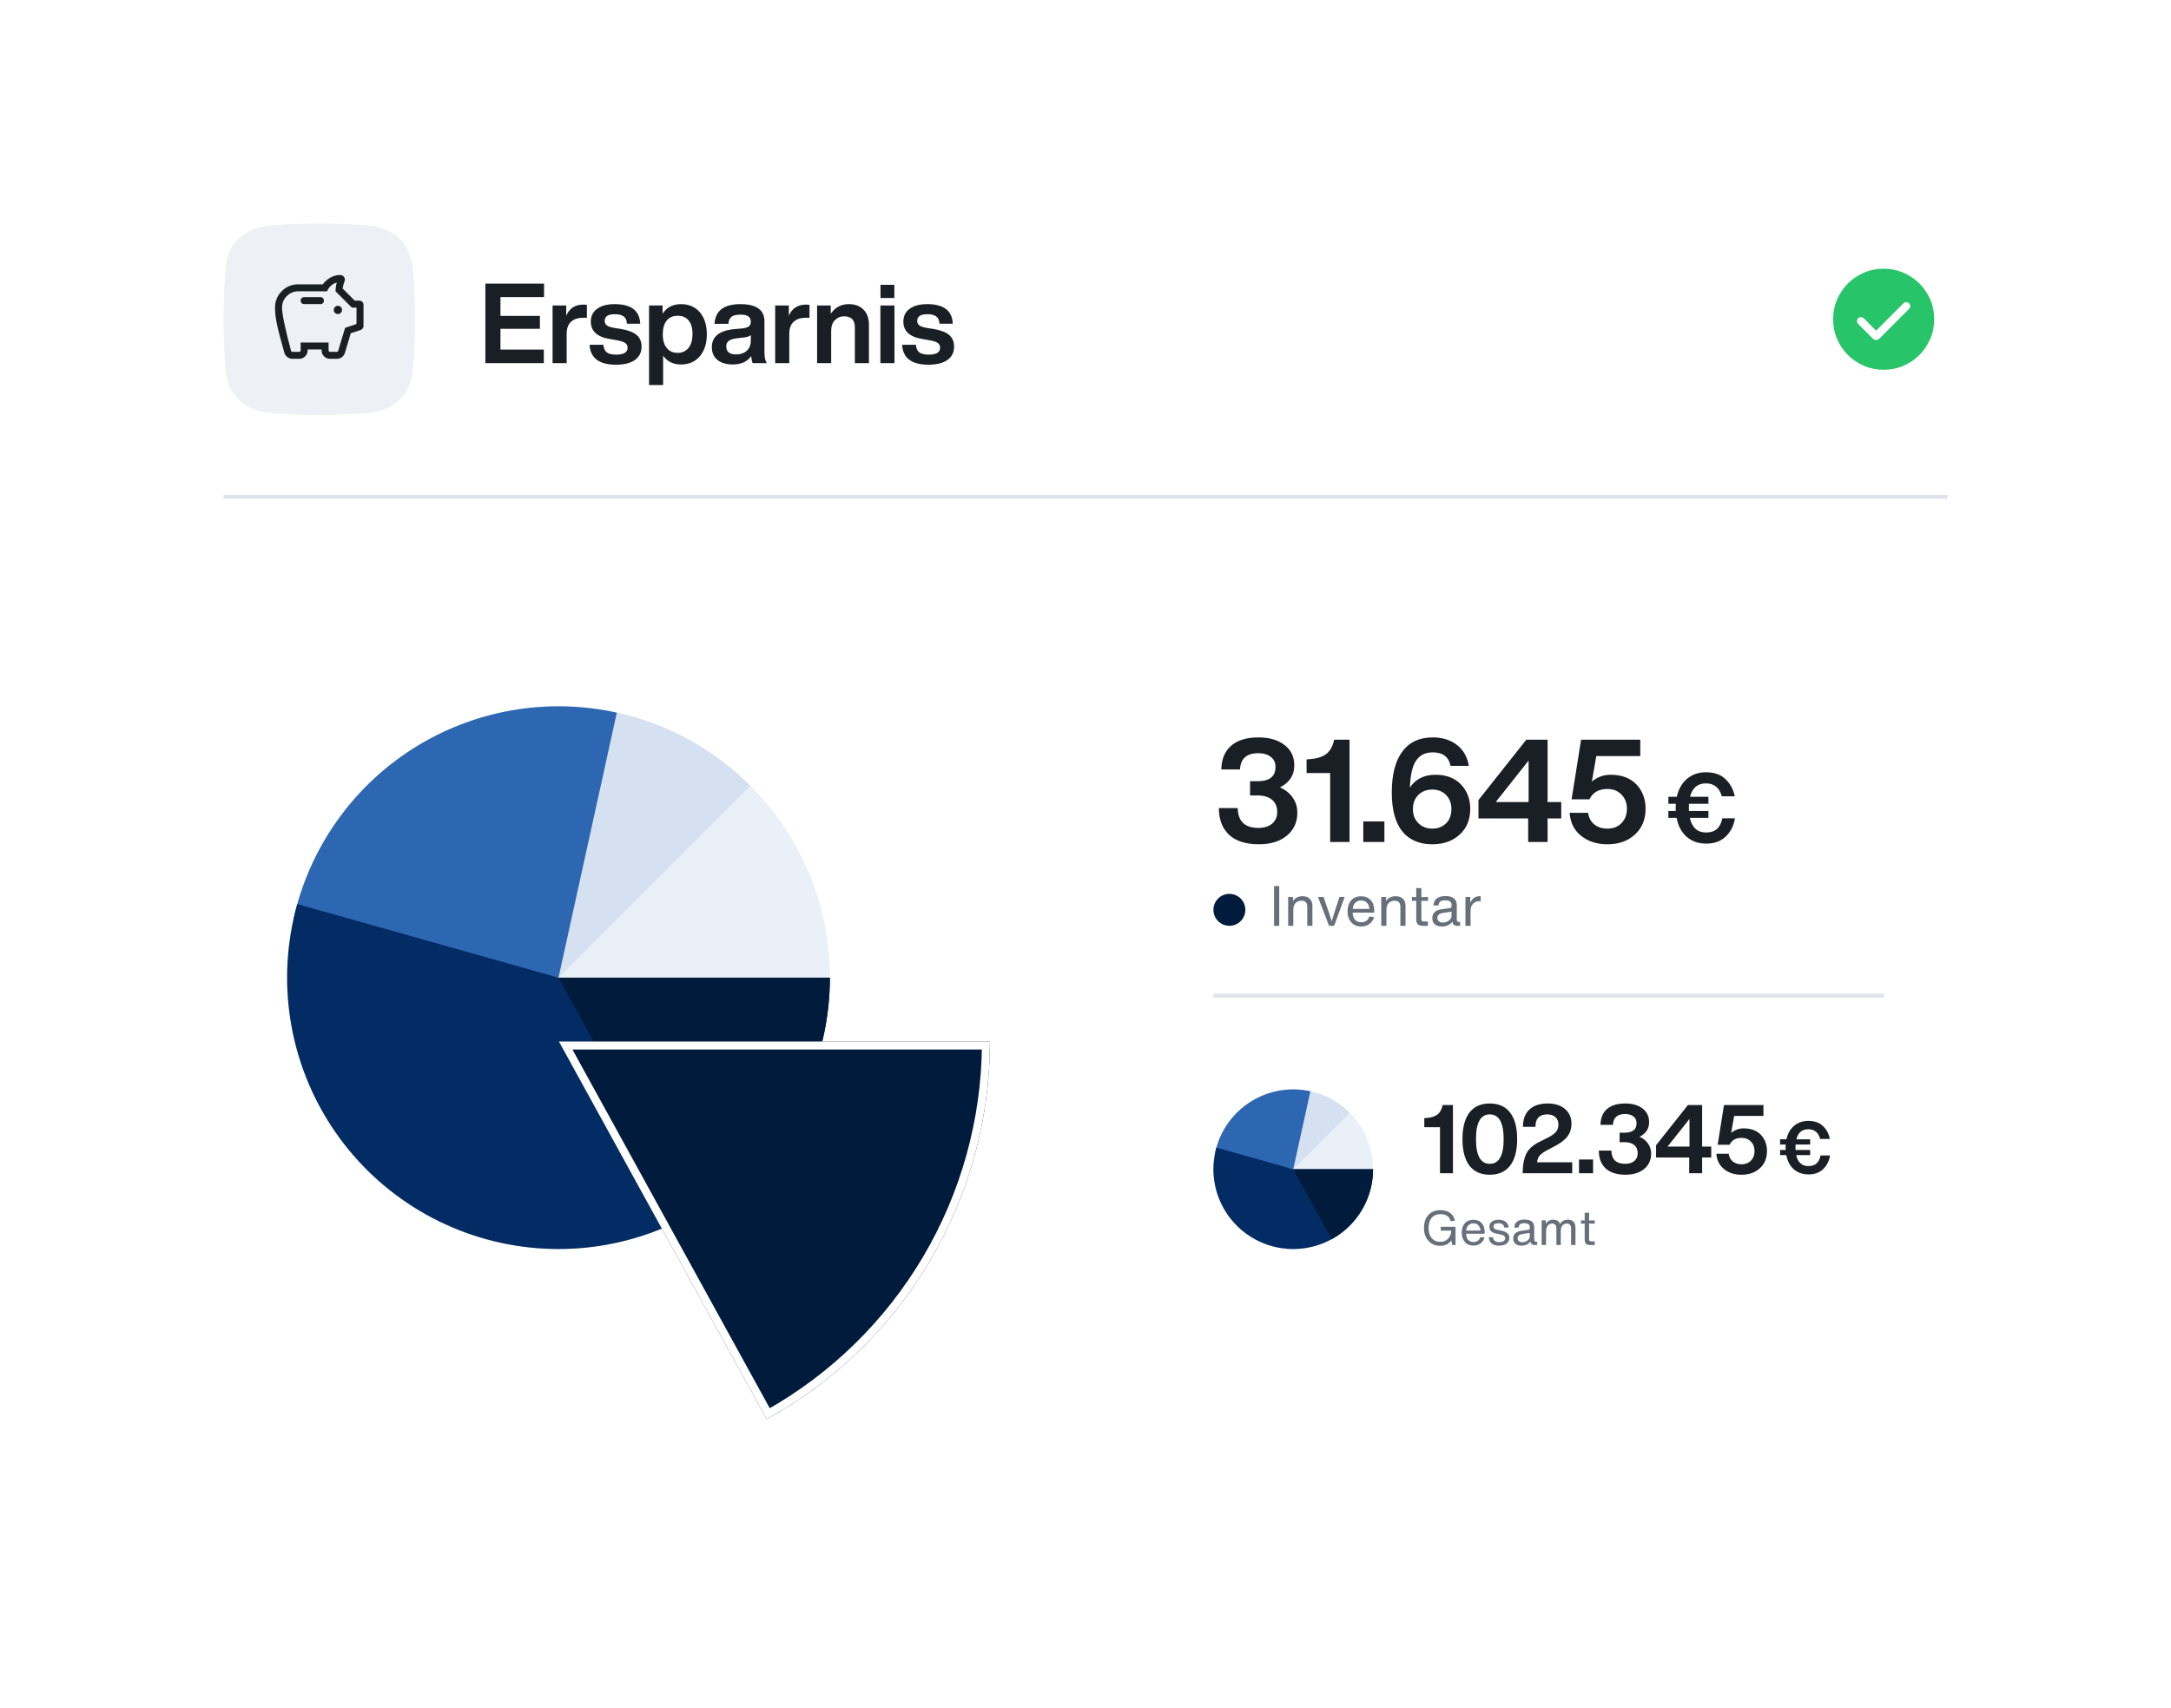 <svg width="544" height="428" viewBox="0 0 544 428" fill="none" xmlns="http://www.w3.org/2000/svg">
<rect x="32" y="32" width="480" height="363.631" rx="24" fill="white"/>
<path d="M56.6 66.8C57.2 61 61 57.5 66.8 56.6C66.8 56.6 72.5 56 80 56C87.5 56 93.2 56.6 93.2 56.6C99 57.5 102.5 61 103.4 66.8C103.4 66.8 104 72.5 104 80C104 87.5 103.4 93.2 103.4 93.2C102.8 98.8 99 102.5 93.2 103.4C93.2 103.4 87.5 104 80 104C72.5 104 66.8 103.4 66.8 103.4C61 102.5 57.2 98.8 56.6 93.2C56.6 93.2 56 87.5 56 80C56 72.5 56.6 66.8 56.6 66.8Z" fill="#EDF1F5"/>
<mask id="mask0_44_943" style="mask-type:alpha" maskUnits="userSpaceOnUse" x="66" y="66" width="28" height="28">
<rect x="66" y="66" width="28" height="28" fill="#D9D9D9"/>
</mask>
<g mask="url(#mask0_44_943)">
<path d="M73.238 89.916C72.813 89.916 72.409 89.772 72.024 89.483C71.64 89.195 71.387 88.842 71.266 88.424C70.78 86.746 70.387 85.324 70.087 84.158C69.787 82.992 69.55 81.987 69.377 81.143C69.203 80.299 69.083 79.562 69.016 78.933C68.95 78.304 68.917 77.687 68.917 77.083C68.917 75.459 69.483 74.081 70.615 72.948C71.747 71.816 73.126 71.25 74.75 71.25H80.875C81.4 70.55 82.042 69.986 82.8 69.558C83.558 69.13 84.375 68.916 85.25 68.916C85.572 68.916 85.846 69.031 86.075 69.259C86.303 69.487 86.417 69.762 86.417 70.083C86.417 70.162 86.406 70.24 86.384 70.315C86.362 70.391 86.34 70.466 86.316 70.541C86.23 70.77 86.148 71.017 86.069 71.284C85.99 71.55 85.916 71.888 85.847 72.298L88.882 75.333H90.029C90.329 75.333 90.58 75.434 90.781 75.635C90.983 75.836 91.083 76.087 91.083 76.388V81.694C91.083 81.924 91.018 82.129 90.887 82.308C90.756 82.488 90.576 82.619 90.345 82.701L87.9 83.507L86.43 88.411C86.29 88.872 86.034 89.238 85.663 89.509C85.292 89.781 84.87 89.916 84.397 89.916H82.692C82.111 89.916 81.614 89.71 81.201 89.298C80.789 88.886 80.583 88.389 80.583 87.808V87.583H77.083V87.808C77.083 88.389 76.877 88.886 76.465 89.298C76.053 89.71 75.556 89.916 74.974 89.916H73.238ZM73.292 88.166H74.974C75.079 88.166 75.165 88.133 75.232 88.066C75.3 87.998 75.333 87.912 75.333 87.808V85.833H82.333V87.808C82.333 87.912 82.367 87.998 82.434 88.066C82.502 88.133 82.588 88.166 82.692 88.166H84.397C84.48 88.166 84.553 88.144 84.616 88.099C84.68 88.054 84.723 87.991 84.745 87.908L86.475 82.158L89.333 81.196V77.083H88.167L84.083 73C84.083 72.633 84.109 72.258 84.162 71.874C84.214 71.489 84.293 71.129 84.397 70.794C83.856 70.942 83.366 71.215 82.927 71.613C82.488 72.011 82.164 72.473 81.954 73H74.75C73.622 73 72.66 73.398 71.862 74.196C71.065 74.993 70.667 75.955 70.667 77.083C70.667 77.865 70.863 79.198 71.257 81.08C71.65 82.963 72.205 85.231 72.921 87.886C72.944 87.968 72.991 88.036 73.062 88.088C73.133 88.14 73.209 88.166 73.292 88.166ZM84.667 78.698C84.952 78.698 85.196 78.598 85.397 78.397C85.598 78.196 85.699 77.952 85.699 77.666C85.699 77.381 85.598 77.137 85.397 76.936C85.196 76.735 84.952 76.634 84.667 76.634C84.381 76.634 84.138 76.735 83.936 76.936C83.735 77.137 83.635 77.381 83.635 77.666C83.635 77.952 83.735 78.196 83.936 78.397C84.138 78.598 84.381 78.698 84.667 78.698ZM80.292 76.208C80.54 76.208 80.748 76.124 80.915 75.957C81.083 75.789 81.167 75.581 81.167 75.333C81.167 75.085 81.083 74.877 80.915 74.709C80.748 74.542 80.54 74.458 80.292 74.458H76.208C75.96 74.458 75.752 74.542 75.585 74.709C75.417 74.877 75.333 75.085 75.333 75.333C75.333 75.581 75.417 75.789 75.585 75.957C75.752 76.124 75.96 76.208 76.208 76.208H80.292Z" fill="#191F25"/>
</g>
<path d="M136.324 71.064V74.452H125.404V79.156H135.288V82.404H125.404V87.612H136.268V91H121.624V71.064H136.324ZM146.191 76.328C146.508 76.328 146.798 76.347 147.059 76.384V79.632H146.163C144.819 79.632 143.783 79.977 143.055 80.668C142.346 81.34 141.991 82.339 141.991 83.664V91H138.463V76.552H141.879V79.128C142.682 77.261 144.119 76.328 146.191 76.328ZM154.346 91.392C150.128 91.392 147.925 89.731 147.738 86.408H151.182C151.276 87.304 151.565 87.939 152.05 88.312C152.554 88.685 153.338 88.872 154.402 88.872C156.306 88.872 157.258 88.293 157.258 87.136C157.258 86.613 157.053 86.212 156.642 85.932C156.232 85.652 155.494 85.419 154.43 85.232L152.778 84.952C149.624 84.429 148.046 82.973 148.046 80.584C148.046 79.221 148.569 78.157 149.614 77.392C150.66 76.608 152.134 76.216 154.038 76.216C158.164 76.216 160.292 77.849 160.422 81.116H157.09C157.053 80.257 156.782 79.651 156.278 79.296C155.774 78.923 155.028 78.736 154.038 78.736C152.358 78.736 151.518 79.296 151.518 80.416C151.518 80.901 151.705 81.284 152.078 81.564C152.452 81.825 153.068 82.031 153.926 82.18L155.746 82.46C157.501 82.777 158.77 83.281 159.554 83.972C160.357 84.663 160.758 85.624 160.758 86.856C160.758 88.312 160.198 89.432 159.078 90.216C157.958 91 156.381 91.392 154.346 91.392ZM170.643 76.216C172.622 76.216 174.199 76.897 175.375 78.26C176.532 79.641 177.111 81.48 177.111 83.776C177.111 86.053 176.532 87.883 175.375 89.264C174.199 90.645 172.622 91.336 170.643 91.336C168.683 91.336 167.19 90.599 166.163 89.124V96.488H162.635V76.552H166.023V78.624C167.068 77.019 168.608 76.216 170.643 76.216ZM167.087 87.22C167.722 88.023 168.627 88.424 169.803 88.424C170.96 88.424 171.875 88.004 172.547 87.164C173.2 86.343 173.527 85.176 173.527 83.664C173.527 82.189 173.2 81.069 172.547 80.304C171.912 79.52 170.998 79.128 169.803 79.128C168.627 79.128 167.712 79.529 167.059 80.332C166.406 81.135 166.079 82.283 166.079 83.776C166.079 85.288 166.415 86.436 167.087 87.22ZM192.143 91H188.615C188.447 90.701 188.316 90.113 188.223 89.236C187.252 90.636 185.703 91.336 183.575 91.336C181.988 91.336 180.719 90.953 179.767 90.188C178.833 89.423 178.367 88.359 178.367 86.996C178.367 84.364 180.215 82.861 183.911 82.488L186.095 82.292C186.823 82.199 187.345 82.031 187.663 81.788C187.98 81.527 188.139 81.144 188.139 80.64C188.139 80.024 187.933 79.576 187.523 79.296C187.131 78.997 186.459 78.848 185.507 78.848C184.48 78.848 183.743 79.025 183.295 79.38C182.847 79.716 182.585 80.304 182.511 81.144H179.039C179.244 77.859 181.409 76.216 185.535 76.216C189.548 76.216 191.555 77.663 191.555 80.556V88.256C191.555 89.525 191.751 90.44 192.143 91ZM184.415 88.816C185.516 88.816 186.412 88.517 187.103 87.92C187.793 87.304 188.139 86.427 188.139 85.288V83.972C187.803 84.271 187.252 84.467 186.487 84.56L184.583 84.784C183.649 84.896 182.977 85.12 182.567 85.456C182.175 85.773 181.979 86.24 181.979 86.856C181.979 87.472 182.184 87.957 182.595 88.312C183.024 88.648 183.631 88.816 184.415 88.816ZM201.972 76.328C202.29 76.328 202.579 76.347 202.84 76.384V79.632H201.944C200.6 79.632 199.564 79.977 198.836 80.668C198.127 81.34 197.772 82.339 197.772 83.664V91H194.244V76.552H197.66V79.128C198.463 77.261 199.9 76.328 201.972 76.328ZM212.668 76.216C214.236 76.216 215.468 76.673 216.364 77.588C217.279 78.484 217.736 79.763 217.736 81.424V91H214.208V82.012C214.208 80.183 213.303 79.268 211.492 79.268C210.596 79.268 209.831 79.595 209.196 80.248C208.58 80.883 208.272 81.769 208.272 82.908V91H204.744V76.552H208.16V78.624C209.262 77.019 210.764 76.216 212.668 76.216ZM224.104 74.676H220.632V71.372H224.104V74.676ZM224.132 91H220.604V76.552H224.132V91ZM232.659 91.392C228.44 91.392 226.238 89.731 226.051 86.408H229.495C229.588 87.304 229.878 87.939 230.363 88.312C230.867 88.685 231.651 88.872 232.715 88.872C234.619 88.872 235.571 88.293 235.571 87.136C235.571 86.613 235.366 86.212 234.955 85.932C234.544 85.652 233.807 85.419 232.743 85.232L231.091 84.952C227.936 84.429 226.359 82.973 226.359 80.584C226.359 79.221 226.882 78.157 227.927 77.392C228.972 76.608 230.447 76.216 232.351 76.216C236.476 76.216 238.604 77.849 238.735 81.116H235.403C235.366 80.257 235.095 79.651 234.591 79.296C234.087 78.923 233.34 78.736 232.351 78.736C230.671 78.736 229.831 79.296 229.831 80.416C229.831 80.901 230.018 81.284 230.391 81.564C230.764 81.825 231.38 82.031 232.239 82.18L234.059 82.46C235.814 82.777 237.083 83.281 237.867 83.972C238.67 84.663 239.071 85.624 239.071 86.856C239.071 88.312 238.511 89.432 237.391 90.216C236.271 91 234.694 91.392 232.659 91.392Z" fill="#191F25"/>
<mask id="mask1_44_943" style="mask-type:alpha" maskUnits="userSpaceOnUse" x="456" y="64" width="32" height="32">
<rect x="456" y="64" width="32" height="32" fill="#D9D9D9"/>
</mask>
<g mask="url(#mask1_44_943)">
<path d="M470.108 82.862L467.01 79.764C466.826 79.58 466.594 79.485 466.314 79.481C466.035 79.477 465.798 79.571 465.605 79.764C465.412 79.957 465.315 80.192 465.315 80.467C465.315 80.742 465.412 80.976 465.605 81.169L469.264 84.828C469.505 85.069 469.786 85.19 470.108 85.19C470.429 85.19 470.71 85.069 470.951 84.828L478.369 77.41C478.554 77.226 478.648 76.994 478.653 76.714C478.657 76.435 478.562 76.198 478.369 76.005C478.176 75.812 477.942 75.716 477.667 75.716C477.391 75.716 477.157 75.812 476.964 76.005L470.108 82.862ZM472.002 92.667C470.25 92.667 468.604 92.334 467.062 91.669C465.521 91.004 464.18 90.102 463.039 88.962C461.899 87.823 460.996 86.482 460.331 84.942C459.666 83.401 459.333 81.754 459.333 80.002C459.333 78.251 459.666 76.604 460.331 75.062C460.996 73.521 461.898 72.18 463.038 71.04C464.178 69.899 465.518 68.996 467.059 68.331C468.599 67.666 470.246 67.334 471.998 67.334C473.75 67.334 475.396 67.666 476.938 68.331C478.479 68.996 479.82 69.898 480.961 71.038C482.101 72.178 483.004 73.518 483.669 75.059C484.334 76.6 484.667 78.246 484.667 79.998C484.667 81.75 484.334 83.397 483.669 84.938C483.004 86.48 482.102 87.82 480.962 88.961C479.823 90.101 478.482 91.004 476.941 91.669C475.401 92.334 473.754 92.667 472.002 92.667Z" fill="#27C46A"/>
</g>
<rect x="56" y="124" width="432" height="1" fill="#DFE4EB"/>
<circle cx="139.946" cy="245" r="68" fill="#EAF0F7"/>
<path d="M207.946 245C207.946 260.732 202.491 275.978 192.511 288.139C182.531 300.3 168.642 308.624 153.212 311.693C137.782 314.763 121.766 312.387 107.891 304.971C94.017 297.555 83.143 285.557 77.122 271.022C71.102 256.488 70.307 240.315 74.874 225.261C79.441 210.206 89.087 197.2 102.167 188.46C115.248 179.72 130.955 175.785 146.611 177.327C162.268 178.869 176.905 185.792 188.029 196.917L139.946 245H207.946Z" fill="#D5E1F0"/>
<path d="M73.535 230.384C75.455 221.663 79.073 213.406 84.184 206.083C89.294 198.76 95.797 192.515 103.321 187.706C110.845 182.896 119.243 179.616 128.035 178.051C136.827 176.487 145.841 176.67 154.562 178.589L139.946 245L73.535 230.384Z" fill="#2D67B2"/>
<path d="M207.946 245C207.946 254.716 205.864 264.32 201.84 273.163C197.816 282.007 191.943 289.886 184.618 296.268C177.292 302.651 168.684 307.39 159.373 310.166C150.062 312.942 140.264 313.69 130.639 312.36C121.014 311.03 111.786 307.653 103.576 302.456C95.367 297.26 88.366 290.364 83.046 282.234C77.726 274.104 74.21 264.928 72.734 255.324C71.259 245.721 71.859 235.913 74.494 226.56L139.946 245H207.946Z" fill="#022C63"/>
<path d="M207.946 245C207.946 257.176 204.677 269.128 198.48 279.609C192.283 290.09 183.385 298.715 172.717 304.583L139.946 245H207.946Z" fill="#011B3D"/>
<g filter="url(#filter0_dd_44_943)">
<path d="M248.054 245C248.054 264.338 242.862 283.322 233.019 299.968C223.177 316.614 209.045 330.312 192.101 339.631L140.054 245H248.054Z" fill="#011B3D"/>
<path d="M247.049 246C246.873 264.813 241.74 283.254 232.158 299.459C222.577 315.664 208.893 329.049 192.493 338.269L141.745 246H247.049Z" stroke="white" stroke-width="2"/>
</g>
<path d="M320.722 197.32C322.066 197.896 323.122 198.736 323.89 199.84C324.682 200.92 325.078 202.192 325.078 203.656C325.078 206.032 324.214 207.94 322.486 209.38C320.734 210.844 318.394 211.576 315.466 211.576C312.202 211.576 309.706 210.784 307.978 209.2C306.274 207.592 305.422 205.36 305.422 202.504H310.138C310.21 205.816 311.938 207.472 315.322 207.472C316.786 207.472 317.938 207.112 318.778 206.392C319.618 205.672 320.038 204.7 320.038 203.476C320.038 202.156 319.606 201.136 318.742 200.416C317.878 199.696 316.678 199.336 315.142 199.336H313.234V195.772H315.106C318.106 195.772 319.606 194.584 319.606 192.208C319.606 191.128 319.222 190.288 318.454 189.688C317.686 189.064 316.63 188.752 315.286 188.752C312.382 188.752 310.858 190.108 310.714 192.82H306.034C306.082 190.252 306.898 188.272 308.482 186.88C310.09 185.488 312.37 184.792 315.322 184.792C318.082 184.792 320.266 185.428 321.874 186.7C323.506 187.948 324.322 189.652 324.322 191.812C324.322 194.26 323.122 196.096 320.722 197.32ZM334.308 185.368H338.16V211H333.3V193.72H327.396V190.3L327.972 190.264C329.844 190.144 331.272 189.724 332.256 189.004C333.264 188.26 333.948 187.048 334.308 185.368ZM346.898 211H341.606V205.852H346.898V211ZM359.694 194.152C362.406 194.152 364.542 194.968 366.102 196.6C367.638 198.232 368.406 200.26 368.406 202.684C368.406 205.372 367.53 207.52 365.778 209.128C364.002 210.76 361.71 211.576 358.902 211.576C356.502 211.576 354.474 210.964 352.818 209.74C350.106 207.676 348.75 203.944 348.75 198.544C348.75 194.128 349.626 190.732 351.378 188.356C353.13 185.98 355.662 184.792 358.974 184.792C361.446 184.792 363.486 185.428 365.094 186.7C366.702 187.948 367.686 189.688 368.046 191.92H363.474C363.018 189.664 361.53 188.536 359.01 188.536C357.138 188.536 355.734 189.244 354.798 190.66C353.886 192.076 353.382 194.308 353.286 197.356C354.726 195.22 356.862 194.152 359.694 194.152ZM354.042 202.756C354.042 204.196 354.498 205.372 355.41 206.284C356.322 207.196 357.486 207.652 358.902 207.652C360.318 207.652 361.482 207.196 362.394 206.284C363.258 205.396 363.69 204.22 363.69 202.756C363.69 201.316 363.246 200.14 362.358 199.228C361.47 198.316 360.318 197.86 358.902 197.86C357.462 197.86 356.286 198.316 355.374 199.228C354.486 200.14 354.042 201.316 354.042 202.756ZM387.786 200.992H391.206V205.096H387.786V211H382.926V205.096H370.47V200.488L382.458 185.368H387.786V200.992ZM383.034 200.992V190.588L374.79 200.992H383.034ZM403.561 194.152C406.345 194.152 408.517 194.968 410.077 196.6C411.589 198.232 412.345 200.26 412.345 202.684C412.345 205.348 411.457 207.496 409.681 209.128C407.905 210.76 405.601 211.576 402.769 211.576C400.153 211.576 397.957 210.868 396.181 209.452C394.453 208.06 393.493 206.14 393.301 203.692H397.945C398.113 204.916 398.629 205.888 399.493 206.608C400.381 207.304 401.473 207.652 402.769 207.652C404.233 207.652 405.409 207.196 406.297 206.284C407.209 205.348 407.665 204.148 407.665 202.684C407.665 201.22 407.209 200.032 406.297 199.12C405.409 198.184 404.233 197.716 402.769 197.716C400.609 197.716 399.109 198.58 398.269 200.308H393.805L396.181 185.368H411.013V189.472H399.997L398.881 195.844C400.273 194.716 401.833 194.152 403.561 194.152Z" fill="#191F25"/>
<path d="M431.566 205.072H434.734C434.43 206.928 433.662 208.448 432.43 209.632C431.198 210.816 429.566 211.408 427.534 211.408C425.582 211.408 423.95 210.84 422.638 209.704C421.342 208.552 420.502 206.968 420.118 204.952H418.054V203.224H419.902C419.886 203.112 419.878 202.856 419.878 202.456C419.878 202.376 419.894 202.032 419.926 201.424H418.054V199.672H420.166C420.598 197.736 421.454 196.232 422.734 195.16C424.014 194.072 425.598 193.528 427.486 193.528C429.55 193.528 431.174 194.096 432.358 195.232C433.558 196.384 434.334 197.824 434.686 199.552H431.446C430.838 197.392 429.51 196.312 427.462 196.312C425.382 196.312 424.054 197.432 423.478 199.672H428.086V201.424H423.214C423.198 201.568 423.19 201.896 423.19 202.408C423.19 202.84 423.198 203.112 423.214 203.224H428.086V204.952H423.43C423.974 207.4 425.334 208.624 427.51 208.624C429.766 208.624 431.118 207.44 431.566 205.072Z" fill="#191F25"/>
<circle cx="308.054" cy="228" r="4" fill="#011B3D"/>
<path d="M320.546 232H319.244V222.032H320.546V232ZM326.408 224.594C327.173 224.594 327.77 224.804 328.2 225.224C328.638 225.644 328.858 226.232 328.858 226.988V232H327.57V227.24C327.57 226.223 327.089 225.714 326.128 225.714C325.521 225.714 325.026 225.905 324.644 226.288C324.261 226.661 324.07 227.226 324.07 227.982V232H322.782V224.776H323.986V225.798C324.508 224.995 325.316 224.594 326.408 224.594ZM334.272 228.948L335.644 224.776H336.946L334.3 232H333.026L330.254 224.776H331.64L333.082 228.948L333.684 230.894L334.272 228.948ZM344.363 228.22V228.696H338.945C338.964 229.48 339.164 230.082 339.547 230.502C339.93 230.913 340.457 231.118 341.129 231.118C342.128 231.118 342.795 230.637 343.131 229.676L344.307 229.816C344.083 230.563 343.686 231.141 343.117 231.552C342.557 231.963 341.88 232.168 341.087 232.168C340.014 232.168 339.178 231.813 338.581 231.104C337.965 230.404 337.657 229.489 337.657 228.36C337.657 227.231 337.96 226.321 338.567 225.63C339.164 224.949 339.995 224.608 341.059 224.608C342.076 224.608 342.879 224.93 343.467 225.574C344.064 226.218 344.363 227.1 344.363 228.22ZM342.501 226.204C342.137 225.84 341.661 225.658 341.073 225.658C340.494 225.658 340.014 225.835 339.631 226.19C339.258 226.554 339.034 227.081 338.959 227.772H343.159C343.075 227.1 342.856 226.577 342.501 226.204ZM349.741 224.594C350.506 224.594 351.103 224.804 351.533 225.224C351.971 225.644 352.191 226.232 352.191 226.988V232H350.903V227.24C350.903 226.223 350.422 225.714 349.461 225.714C348.854 225.714 348.359 225.905 347.977 226.288C347.594 226.661 347.403 227.226 347.403 227.982V232H346.115V224.776H347.319V225.798C347.841 224.995 348.649 224.594 349.741 224.594ZM357.815 225.77L356.163 225.714V230.222C356.163 230.493 356.21 230.679 356.303 230.782C356.406 230.875 356.592 230.922 356.863 230.922H357.801V232H356.485C355.925 232 355.514 231.874 355.253 231.622C355.001 231.361 354.875 230.95 354.875 230.39V225.714L353.797 225.77V224.776L354.875 224.818V222.564H356.163V224.832L357.815 224.776V225.77ZM365.661 231.048H365.871V232H365.185C364.41 232 363.995 231.645 363.939 230.936C363.687 231.319 363.332 231.622 362.875 231.846C362.418 232.07 361.9 232.182 361.321 232.182C360.565 232.182 359.972 232 359.543 231.636C359.114 231.263 358.899 230.745 358.899 230.082C358.899 228.794 359.72 228.043 361.363 227.828L363.211 227.59C363.556 227.553 363.729 227.371 363.729 227.044V226.736C363.729 225.989 363.188 225.616 362.105 225.616C361.564 225.616 361.162 225.714 360.901 225.91C360.649 226.106 360.504 226.437 360.467 226.904H359.193C359.314 225.336 360.318 224.552 362.203 224.552C364.088 224.552 365.031 225.322 365.031 226.862V230.418C365.031 230.651 365.078 230.815 365.171 230.908C365.264 231.001 365.428 231.048 365.661 231.048ZM361.559 231.188C362.147 231.188 362.656 231.015 363.085 230.67C363.514 230.325 363.729 229.923 363.729 229.466V228.458L361.573 228.78C360.64 228.92 360.173 229.335 360.173 230.026C360.173 230.39 360.294 230.675 360.537 230.88C360.789 231.085 361.13 231.188 361.559 231.188ZM370.761 224.58C370.901 224.58 370.99 224.585 371.027 224.594V225.854C370.962 225.845 370.808 225.84 370.565 225.84C370.043 225.84 369.576 226.036 369.165 226.428C368.745 226.82 368.521 227.361 368.493 228.052V232H367.205V224.776H368.409V226.232C368.913 225.131 369.697 224.58 370.761 224.58Z" fill="#666F7A"/>
<rect x="304.054" y="249" width="168" height="1" fill="#DFE4EB"/>
<circle cx="324.054" cy="293" r="20" fill="#EAF0F7"/>
<path d="M344.054 293C344.054 297.627 342.449 302.111 339.514 305.688C336.579 309.265 332.494 311.713 327.956 312.616C323.417 313.518 318.707 312.82 314.626 310.638C310.545 308.457 307.347 304.929 305.576 300.654C303.806 296.379 303.572 291.622 304.915 287.194C306.258 282.766 309.095 278.941 312.942 276.371C316.79 273.8 321.409 272.643 326.014 273.096C330.619 273.55 334.924 275.586 338.196 278.858L324.054 293H344.054Z" fill="#D5E1F0"/>
<path d="M304.521 288.701C305.086 286.136 306.15 283.708 307.653 281.554C309.156 279.4 311.069 277.563 313.282 276.149C315.495 274.734 317.965 273.769 320.551 273.309C323.136 272.849 325.787 272.903 328.353 273.467L324.054 293L304.521 288.701Z" fill="#2D67B2"/>
<path d="M344.054 293C344.054 295.858 343.441 298.682 342.258 301.283C341.074 303.884 339.347 306.202 337.193 308.079C335.038 309.956 332.506 311.35 329.768 312.166C327.029 312.983 324.147 313.203 321.316 312.812C318.486 312.421 315.771 311.427 313.357 309.899C310.942 308.371 308.883 306.342 307.318 303.951C305.754 301.56 304.72 298.861 304.286 296.037C303.852 293.212 304.028 290.327 304.803 287.577L324.054 293H344.054Z" fill="#022C63"/>
<path d="M344.054 293C344.054 296.581 343.092 300.097 341.27 303.179C339.447 306.262 336.83 308.799 333.692 310.524L324.054 293H344.054Z" fill="#011B3D"/>
<path d="M361.502 276.912H364.07V294H360.83V282.48H356.894V280.2L357.278 280.176C358.526 280.096 359.478 279.816 360.134 279.336C360.806 278.84 361.262 278.032 361.502 276.912ZM378.412 292.08C377.244 293.616 375.54 294.384 373.3 294.384C371.06 294.384 369.356 293.616 368.188 292.08C367.036 290.544 366.46 288.336 366.46 285.456C366.46 282.576 367.036 280.368 368.188 278.832C369.356 277.296 371.06 276.528 373.3 276.528C375.54 276.528 377.244 277.296 378.412 278.832C379.58 280.368 380.164 282.576 380.164 285.456C380.164 288.336 379.58 290.544 378.412 292.08ZM373.3 291.648C375.62 291.648 376.78 289.584 376.78 285.456C376.78 281.328 375.62 279.264 373.3 279.264C370.996 279.264 369.844 281.328 369.844 285.456C369.844 289.584 370.996 291.648 373.3 291.648ZM385.153 291.264H393.961V294H381.529L381.601 292.728C381.665 291.416 381.937 290.24 382.417 289.2C383.009 287.904 384.233 286.832 386.089 285.984L387.769 285.12C388.761 284.64 389.465 284.152 389.881 283.656C390.297 283.16 390.505 282.544 390.505 281.808C390.505 281.024 390.257 280.408 389.761 279.96C389.265 279.496 388.577 279.264 387.697 279.264C385.729 279.264 384.745 280.304 384.745 282.384H381.625C381.609 280.544 382.129 279.112 383.185 278.088C384.257 277.048 385.793 276.528 387.793 276.528C389.633 276.528 391.089 276.992 392.161 277.92C393.233 278.848 393.769 280.064 393.769 281.568C393.769 282.864 393.409 283.968 392.689 284.88C391.969 285.776 390.825 286.616 389.257 287.4L387.673 288.24C386.777 288.72 386.145 289.176 385.777 289.608C385.425 290.024 385.217 290.576 385.153 291.264ZM399.189 294H395.661V290.568H399.189V294ZM410.83 284.88C411.726 285.264 412.43 285.824 412.942 286.56C413.47 287.28 413.734 288.128 413.734 289.104C413.734 290.688 413.158 291.96 412.006 292.92C410.838 293.896 409.278 294.384 407.326 294.384C405.15 294.384 403.486 293.856 402.334 292.8C401.198 291.728 400.63 290.24 400.63 288.336H403.774C403.822 290.544 404.974 291.648 407.23 291.648C408.206 291.648 408.974 291.408 409.534 290.928C410.094 290.448 410.374 289.8 410.374 288.984C410.374 288.104 410.086 287.424 409.51 286.944C408.934 286.464 408.134 286.224 407.11 286.224H405.838V283.848H407.086C409.086 283.848 410.086 283.056 410.086 281.472C410.086 280.752 409.83 280.192 409.318 279.792C408.806 279.376 408.102 279.168 407.206 279.168C405.27 279.168 404.254 280.072 404.158 281.88H401.038C401.07 280.168 401.614 278.848 402.67 277.92C403.742 276.992 405.262 276.528 407.23 276.528C409.07 276.528 410.526 276.952 411.598 277.8C412.686 278.632 413.23 279.768 413.23 281.208C413.23 282.84 412.43 284.064 410.83 284.88ZM426.513 287.328H428.793V290.064H426.513V294H423.273V290.064H414.969V286.992L422.961 276.912H426.513V287.328ZM423.345 287.328V280.392L417.849 287.328H423.345ZM436.909 282.768C438.765 282.768 440.213 283.312 441.253 284.4C442.261 285.488 442.765 286.84 442.765 288.456C442.765 290.232 442.173 291.664 440.989 292.752C439.805 293.84 438.269 294.384 436.381 294.384C434.637 294.384 433.173 293.912 431.989 292.968C430.837 292.04 430.197 290.76 430.069 289.128H433.165C433.277 289.944 433.621 290.592 434.197 291.072C434.789 291.536 435.517 291.768 436.381 291.768C437.357 291.768 438.141 291.464 438.733 290.856C439.341 290.232 439.645 289.432 439.645 288.456C439.645 287.48 439.341 286.688 438.733 286.08C438.141 285.456 437.357 285.144 436.381 285.144C434.941 285.144 433.941 285.72 433.381 286.872H430.405L431.989 276.912H441.877V279.648H434.533L433.789 283.896C434.717 283.144 435.757 282.768 436.909 282.768Z" fill="#191F25"/>
<path d="M456.188 289.554H458.564C458.336 290.946 457.76 292.086 456.836 292.974C455.912 293.862 454.688 294.306 453.164 294.306C451.7 294.306 450.476 293.88 449.492 293.028C448.52 292.164 447.89 290.976 447.602 289.464H446.054V288.168H447.44C447.428 288.084 447.422 287.892 447.422 287.592C447.422 287.532 447.434 287.274 447.458 286.818H446.054V285.504H447.638C447.962 284.052 448.604 282.924 449.564 282.12C450.524 281.304 451.712 280.896 453.128 280.896C454.676 280.896 455.894 281.322 456.782 282.174C457.682 283.038 458.264 284.118 458.528 285.414H456.098C455.642 283.794 454.646 282.984 453.11 282.984C451.55 282.984 450.554 283.824 450.122 285.504H453.578V286.818H449.924C449.912 286.926 449.906 287.172 449.906 287.556C449.906 287.88 449.912 288.084 449.924 288.168H453.578V289.464H450.086C450.494 291.3 451.514 292.218 453.146 292.218C454.838 292.218 455.852 291.33 456.188 289.554Z" fill="#191F25"/>
<path d="M361.022 308.4V307.428H364.718V312H363.902L363.65 310.848C363.042 311.744 362.114 312.192 360.866 312.192C359.682 312.192 358.71 311.788 357.95 310.98C357.198 310.18 356.822 309.088 356.822 307.704C356.822 306.352 357.19 305.272 357.926 304.464C358.654 303.664 359.658 303.264 360.938 303.264C361.906 303.264 362.722 303.5 363.386 303.972C364.042 304.452 364.434 305.104 364.562 305.928L363.482 306C363.362 305.432 363.082 305 362.642 304.704C362.202 304.408 361.654 304.26 360.998 304.26C360.038 304.26 359.29 304.568 358.754 305.184C358.226 305.8 357.962 306.652 357.962 307.74C357.962 308.78 358.222 309.616 358.742 310.248C359.254 310.88 359.97 311.196 360.89 311.196C361.61 311.196 362.206 310.992 362.678 310.584C363.15 310.176 363.462 309.604 363.614 308.868V308.4H361.022ZM372.022 308.76V309.168H367.378C367.394 309.84 367.566 310.356 367.894 310.716C368.222 311.068 368.674 311.244 369.25 311.244C370.106 311.244 370.678 310.832 370.966 310.008L371.974 310.128C371.782 310.768 371.442 311.264 370.954 311.616C370.474 311.968 369.894 312.144 369.214 312.144C368.294 312.144 367.578 311.84 367.066 311.232C366.538 310.632 366.274 309.848 366.274 308.88C366.274 307.912 366.534 307.132 367.054 306.54C367.566 305.956 368.278 305.664 369.19 305.664C370.062 305.664 370.75 305.94 371.254 306.492C371.766 307.044 372.022 307.8 372.022 308.76ZM370.426 307.032C370.114 306.72 369.706 306.564 369.202 306.564C368.706 306.564 368.294 306.716 367.966 307.02C367.646 307.332 367.454 307.784 367.39 308.376H370.99C370.918 307.8 370.73 307.352 370.426 307.032ZM375.623 312.156C374.047 312.156 373.187 311.452 373.043 310.044H374.099C374.155 310.468 374.311 310.78 374.567 310.98C374.823 311.172 375.191 311.268 375.671 311.268C376.151 311.268 376.515 311.184 376.763 311.016C377.019 310.848 377.147 310.608 377.147 310.296C377.147 309.832 376.823 309.532 376.175 309.396L374.927 309.132C373.783 308.892 373.211 308.332 373.211 307.452C373.211 306.892 373.411 306.456 373.811 306.144C374.211 305.824 374.779 305.664 375.515 305.664C376.243 305.664 376.823 305.828 377.255 306.156C377.695 306.484 377.955 306.968 378.035 307.608H376.943C376.823 306.896 376.335 306.54 375.479 306.54C374.647 306.54 374.231 306.812 374.231 307.356C374.231 307.572 374.303 307.748 374.447 307.884C374.599 308.012 374.847 308.112 375.191 308.184L376.391 308.448C377.015 308.592 377.471 308.808 377.759 309.096C378.055 309.376 378.203 309.744 378.203 310.2C378.203 310.808 377.975 311.288 377.519 311.64C377.063 311.984 376.431 312.156 375.623 312.156ZM384.981 311.184H385.161V312H384.573C383.909 312 383.553 311.696 383.505 311.088C383.289 311.416 382.985 311.676 382.593 311.868C382.201 312.06 381.757 312.156 381.261 312.156C380.613 312.156 380.105 312 379.737 311.688C379.369 311.368 379.185 310.924 379.185 310.356C379.185 309.252 379.889 308.608 381.297 308.424L382.881 308.22C383.177 308.188 383.325 308.032 383.325 307.752V307.488C383.325 306.848 382.861 306.528 381.933 306.528C381.469 306.528 381.125 306.612 380.901 306.78C380.685 306.948 380.561 307.232 380.529 307.632H379.437C379.541 306.288 380.401 305.616 382.017 305.616C383.633 305.616 384.441 306.276 384.441 307.596V310.644C384.441 310.844 384.481 310.984 384.561 311.064C384.641 311.144 384.781 311.184 384.981 311.184ZM381.465 311.304C381.969 311.304 382.405 311.156 382.773 310.86C383.141 310.564 383.325 310.22 383.325 309.828V308.964L381.477 309.24C380.677 309.36 380.277 309.716 380.277 310.308C380.277 310.62 380.381 310.864 380.589 311.04C380.805 311.216 381.097 311.304 381.465 311.304ZM392.881 305.652C394.145 305.652 394.777 306.352 394.777 307.752V312H393.673V307.764C393.673 307.404 393.581 307.124 393.397 306.924C393.213 306.716 392.949 306.612 392.605 306.612C392.149 306.612 391.781 306.78 391.501 307.116C391.229 307.444 391.093 307.952 391.093 308.64V312H389.989V307.764C389.989 307.404 389.893 307.124 389.701 306.924C389.517 306.716 389.257 306.612 388.921 306.612C388.473 306.612 388.109 306.788 387.829 307.14C387.549 307.484 387.409 308.004 387.409 308.7V312H386.305V305.808H387.361L387.313 306.72C387.737 306.008 388.365 305.652 389.197 305.652C390.069 305.652 390.641 306.012 390.913 306.732C391.321 306.012 391.977 305.652 392.881 305.652ZM399.604 306.66L398.188 306.612V310.476C398.188 310.708 398.228 310.868 398.308 310.956C398.396 311.036 398.556 311.076 398.788 311.076H399.592V312H398.464C397.984 312 397.632 311.892 397.408 311.676C397.192 311.452 397.084 311.1 397.084 310.62V306.612L396.16 306.66V305.808L397.084 305.844V303.912H398.188V305.856L399.604 305.808V306.66Z" fill="#666F7A"/>
<defs>
<filter id="filter0_dd_44_943" x="128.054" y="245" width="132" height="118.631" filterUnits="userSpaceOnUse" color-interpolation-filters="sRGB">
<feFlood flood-opacity="0" result="BackgroundImageFix"/>
<feColorMatrix in="SourceAlpha" type="matrix" values="0 0 0 0 0 0 0 0 0 0 0 0 0 0 0 0 0 0 127 0" result="hardAlpha"/>
<feMorphology radius="2" operator="erode" in="SourceAlpha" result="effect1_dropShadow_44_943"/>
<feOffset dy="4"/>
<feGaussianBlur stdDeviation="3"/>
<feComposite in2="hardAlpha" operator="out"/>
<feColorMatrix type="matrix" values="0 0 0 0 0.098 0 0 0 0 0.122 0 0 0 0 0.145 0 0 0 0.1 0"/>
<feBlend mode="normal" in2="BackgroundImageFix" result="effect1_dropShadow_44_943"/>
<feColorMatrix in="SourceAlpha" type="matrix" values="0 0 0 0 0 0 0 0 0 0 0 0 0 0 0 0 0 0 127 0" result="hardAlpha"/>
<feMorphology radius="4" operator="erode" in="SourceAlpha" result="effect2_dropShadow_44_943"/>
<feOffset dy="12"/>
<feGaussianBlur stdDeviation="8"/>
<feComposite in2="hardAlpha" operator="out"/>
<feColorMatrix type="matrix" values="0 0 0 0 0.098 0 0 0 0 0.122 0 0 0 0 0.145 0 0 0 0.12 0"/>
<feBlend mode="normal" in2="effect1_dropShadow_44_943" result="effect2_dropShadow_44_943"/>
<feBlend mode="normal" in="SourceGraphic" in2="effect2_dropShadow_44_943" result="shape"/>
</filter>
</defs>
</svg>
